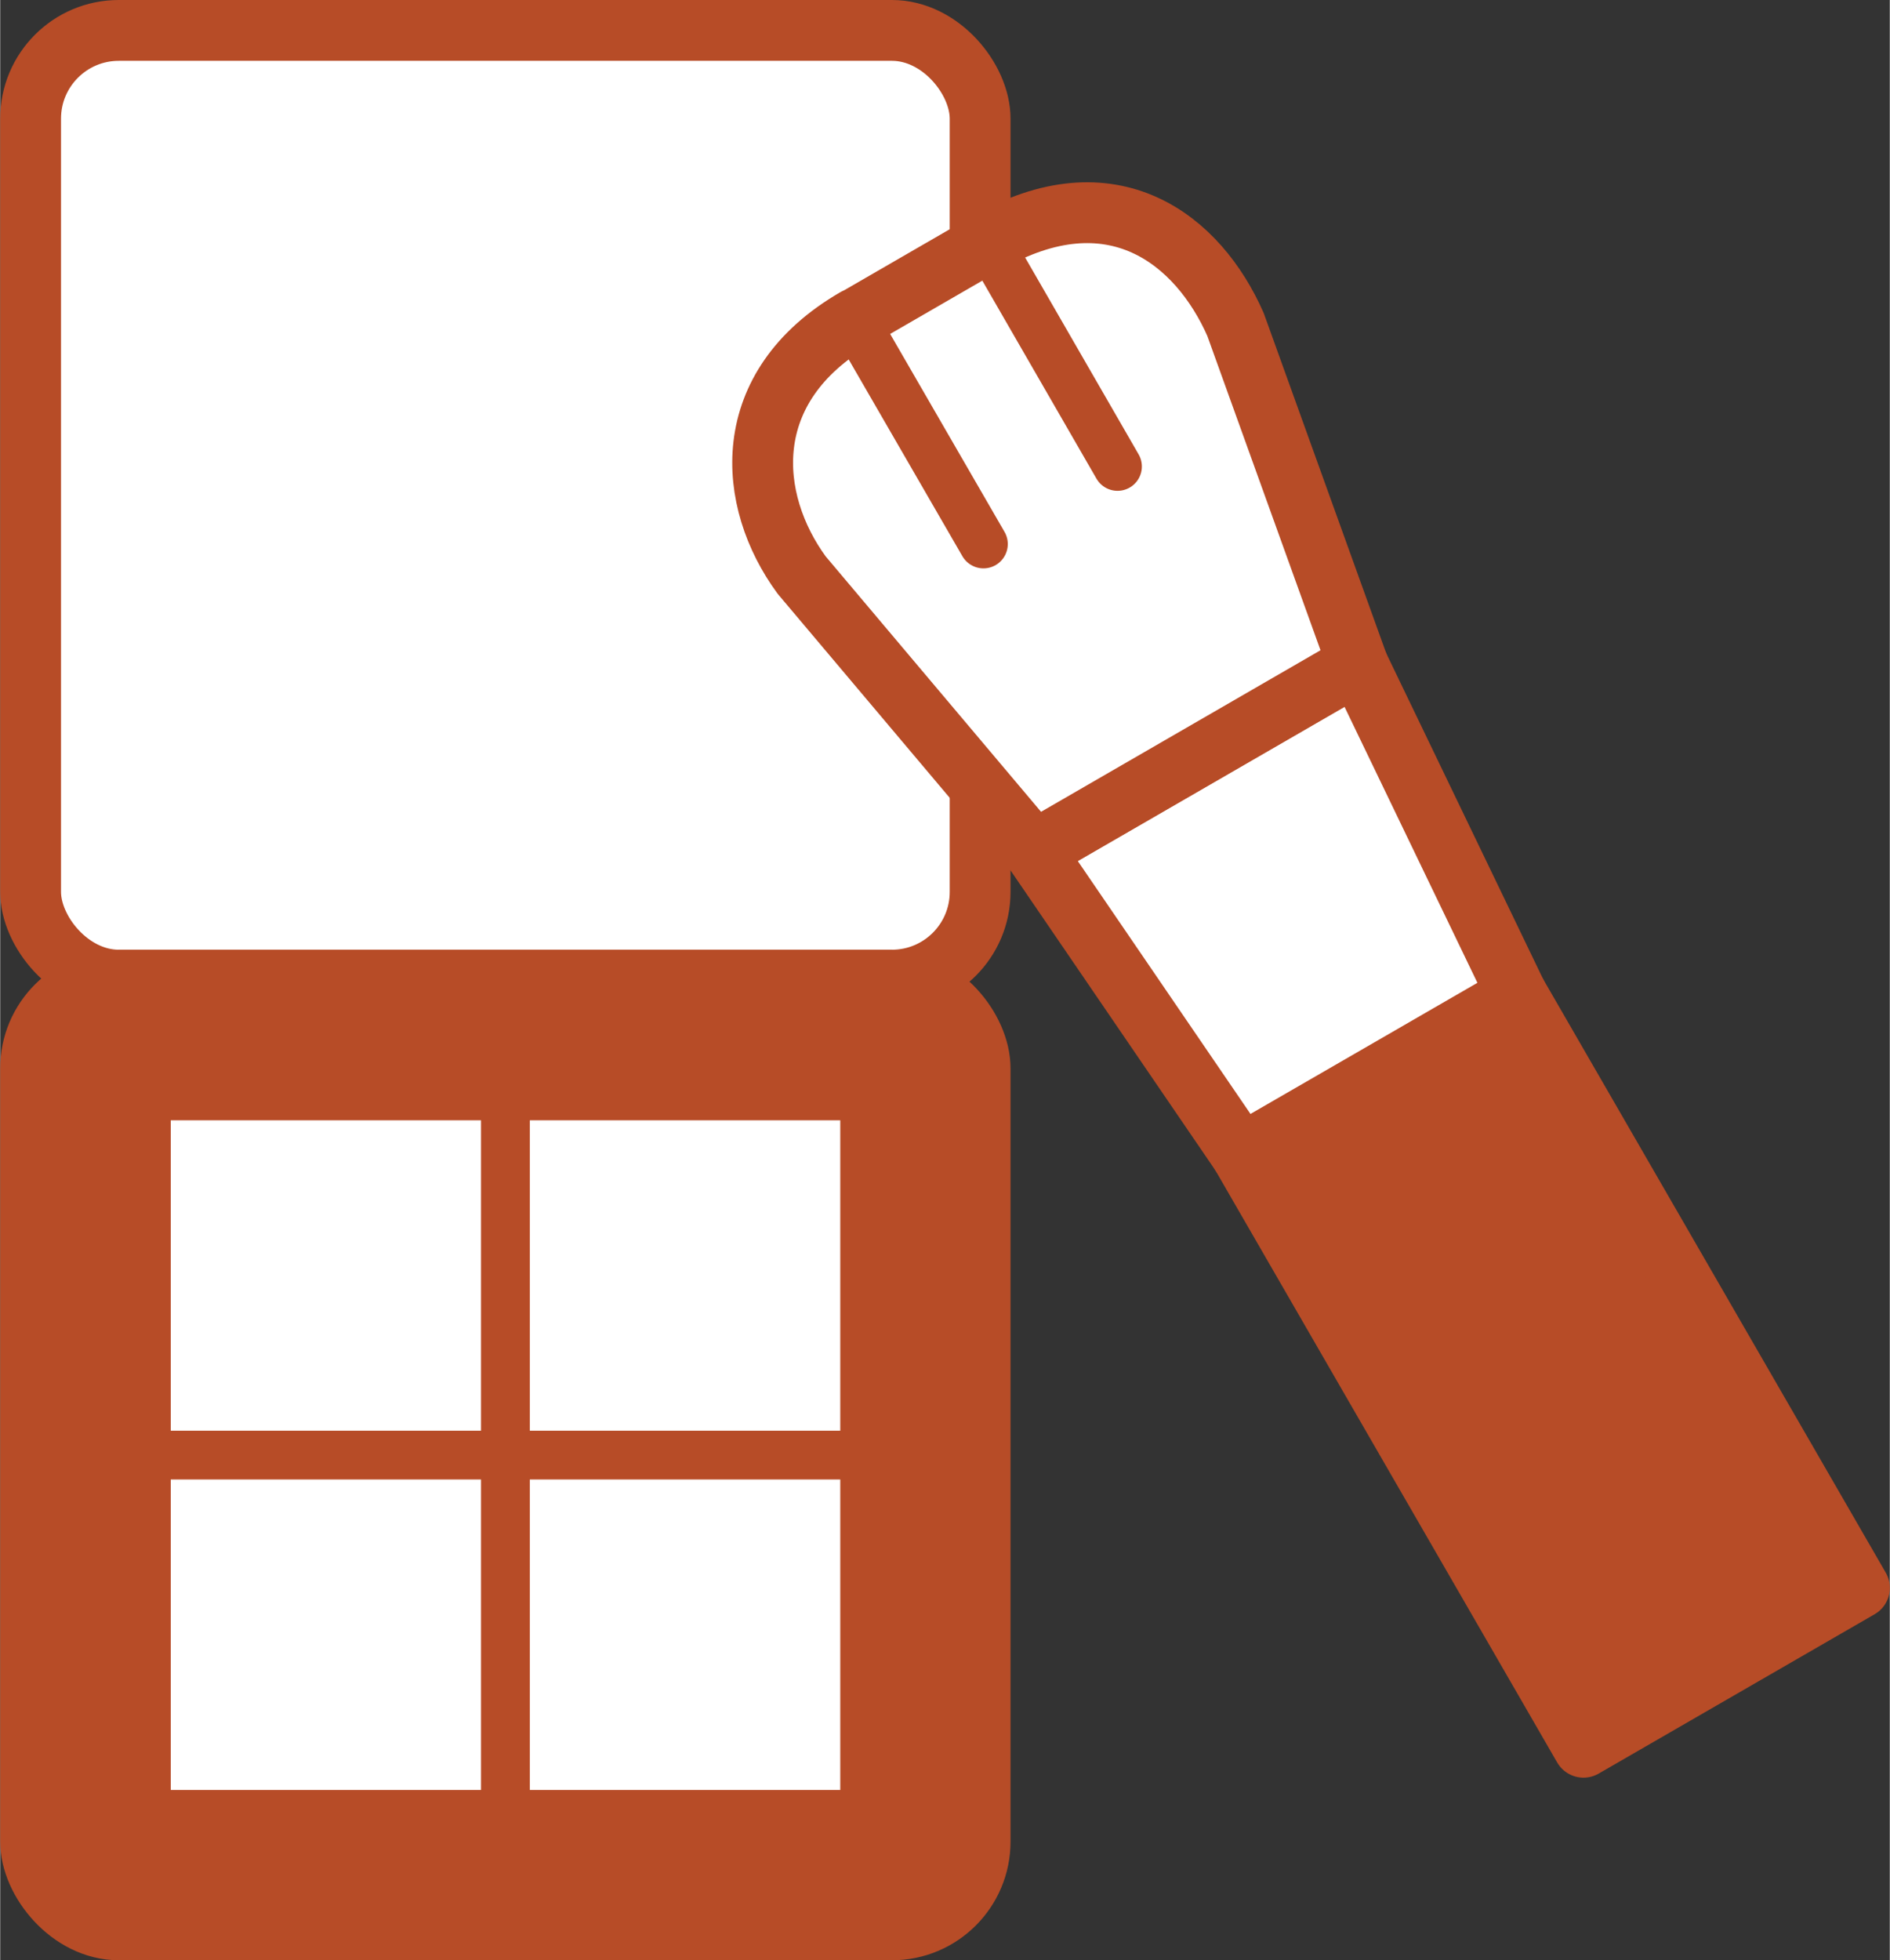 <?xml version="1.0" encoding="UTF-8"?>
<svg id="_レイヤー_2" data-name="レイヤー 2" xmlns="http://www.w3.org/2000/svg" width="21.93mm" height="22.74mm" viewBox="0 0 62.15 64.46">
  <rect x="0" y="0" width="62.15" height="64.46" fill="#333333" stroke="none"/>
  <defs>
    <style>
      .cls-1 {
        fill: #b74c27;
      }

      .cls-1, .cls-2, .cls-3, .cls-4 {
        stroke: #b74c27;
        stroke-linecap: round;
        stroke-linejoin: round;
      }

      .cls-1, .cls-3 {
        stroke-width: 2px;
      }

      .cls-2, .cls-3 {
        fill: #fff;
      }

      .cls-2, .cls-4 {
        stroke-width: 1.6px;
      }

      .cls-4 {
        fill: none;
      }
    </style>
  </defs>
  <g id="_レイヤー_1-2" data-name="レイヤー 1">
    <g>
      <g>
        <rect class="cls-3" x="1" y="1" width="31.23" height="31.23" rx="2.9" ry="2.9"/>
        <rect class="cls-1" x="1" y="32.23" width="31.23" height="31.23" rx="2.9" ry="2.9"/>
        <g>
          <rect class="cls-2" x="4.81" y="36.04" width="11.81" height="11.81"/>
          <rect class="cls-2" x="16.62" y="36.04" width="11.81" height="11.81"/>
          <rect class="cls-2" x="4.81" y="47.85" width="11.81" height="11.81"/>
          <rect class="cls-2" x="16.62" y="47.85" width="11.81" height="11.81"/>
        </g>
      </g>
      <g>
        <rect class="cls-1" x="45.75" y="33.83" width="10.48" height="22.52" transform="translate(-15.72 31.53) rotate(-30)"/>
        <polygon class="cls-3" points="49.89 32.72 40.82 37.96 34.01 27.99 44.65 21.84 49.89 32.72"/>
        <path class="cls-3" d="M28.14,10.48l4.29-2.48c4.16-2.4,6.98-.1,8.2,2.67l4.02,11.16-10.64,6.15-7.65-9.07c-1.79-2.44-2.13-6.18,1.78-8.44Z"/>
        <line class="cls-4" x1="28.08" y1="10.52" x2="32.34" y2="17.89"/>
        <line class="cls-4" x1="32.5" y1="7.97" x2="36.75" y2="15.34"/>
      </g>
    </g>
  </g>
</svg>